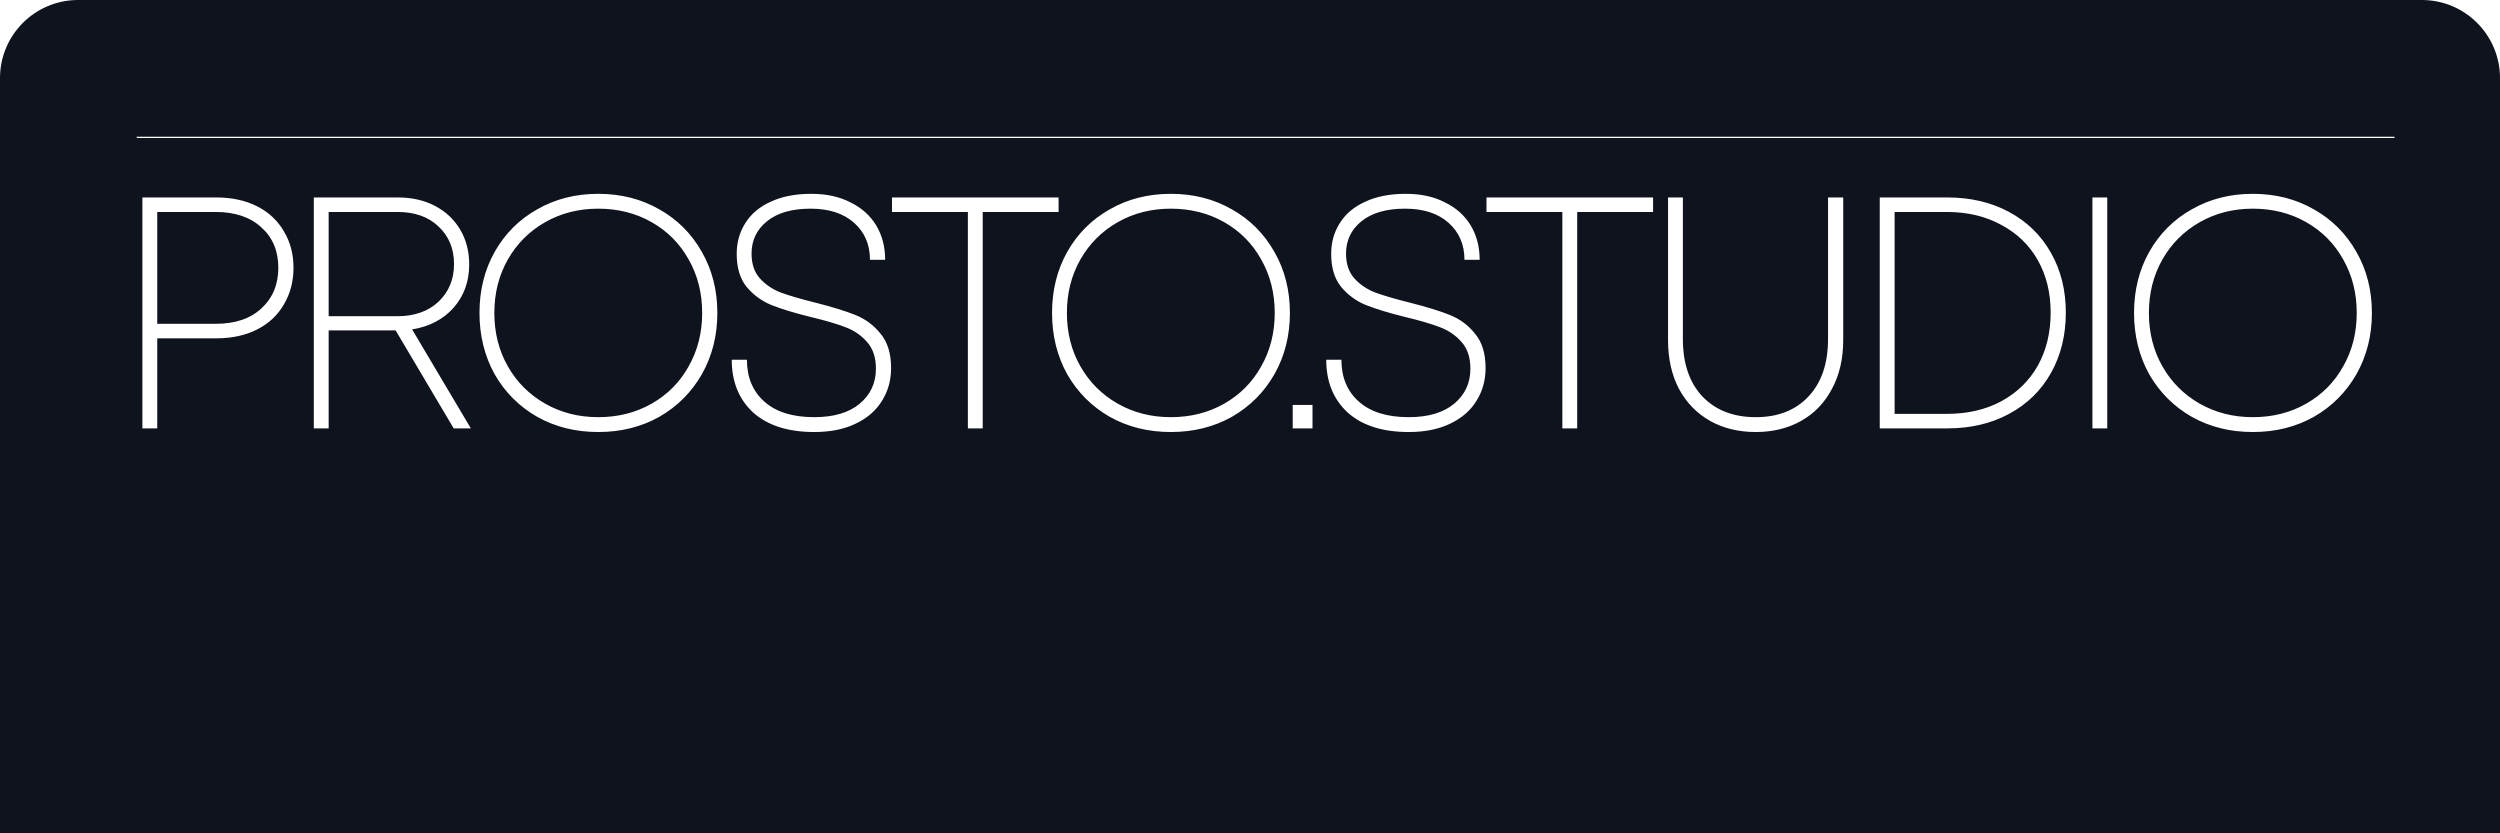 <?xml version="1.0" encoding="UTF-8"?> <svg xmlns="http://www.w3.org/2000/svg" width="1920" height="640" viewBox="0 0 1920 640" fill="none"><path d="M1860 0C1893.14 0 1920 26.863 1920 60V750H0V60C0 26.863 26.863 0 60 0H1860ZM459.456 148.858C442.058 148.858 426.434 152.828 412.583 160.767C398.733 168.536 387.838 179.431 379.899 193.45C372.13 207.301 368.244 222.926 368.244 240.323C368.244 257.721 372.13 273.429 379.899 287.448C387.838 301.299 398.733 312.194 412.583 320.133C426.434 327.903 442.058 331.787 459.456 331.787C476.854 331.787 492.478 327.903 506.328 320.133C520.179 312.194 531.074 301.299 539.013 287.448C546.951 273.429 550.921 257.721 550.921 240.323C550.921 222.926 546.951 207.301 539.013 193.45C531.074 179.431 520.179 168.536 506.328 160.767C492.478 152.828 476.854 148.858 459.456 148.858ZM623.045 148.858C610.884 148.858 600.496 150.885 591.882 154.938C583.267 158.823 576.764 164.313 572.372 171.407C567.98 178.333 565.785 186.187 565.785 194.971C565.785 205.612 568.319 214.057 573.386 220.307C578.622 226.556 584.957 231.202 592.389 234.242C599.99 237.282 609.955 240.323 622.285 243.363C633.602 246.066 642.554 248.684 649.142 251.218C655.898 253.751 661.473 257.552 665.864 262.619C670.425 267.686 672.705 274.527 672.705 283.142C672.705 294.121 668.567 303.073 660.29 309.998C652.013 316.923 640.358 320.386 625.325 320.386C608.772 320.386 596.02 316.416 587.067 308.478C578.115 300.539 573.64 289.813 573.64 276.301H561.984C561.984 293.192 567.474 306.704 578.453 316.839C589.601 326.804 605.225 331.787 625.325 331.787C637.656 331.787 648.213 329.676 656.996 325.453C665.948 321.23 672.705 315.403 677.266 307.971C681.995 300.539 684.359 292.094 684.359 282.635C684.359 271.487 681.657 262.704 676.252 256.285C671.016 249.698 664.513 244.883 656.743 241.843C649.142 238.802 639.007 235.678 626.339 232.469C614.853 229.597 605.901 226.979 599.482 224.614C593.064 222.081 587.743 218.449 583.521 213.72C579.298 208.99 577.187 202.656 577.187 194.717C577.187 184.582 581.156 176.306 589.095 169.888C597.033 163.469 608.182 160.26 622.539 160.26C636.727 160.26 647.875 163.891 655.982 171.154C664.09 178.417 668.145 187.876 668.145 199.531H679.799C679.799 189.566 677.519 180.782 672.958 173.181C668.397 165.58 661.81 159.668 653.195 155.445C644.75 151.054 634.699 148.858 623.045 148.858ZM899.183 148.858C881.785 148.858 866.161 152.828 852.311 160.767C838.46 168.536 827.566 179.431 819.627 193.45C811.857 207.301 807.972 222.926 807.972 240.323C807.972 257.721 811.857 273.429 819.627 287.448C827.566 301.299 838.46 312.194 852.311 320.133C866.161 327.903 881.785 331.787 899.183 331.787C916.58 331.787 932.205 327.903 946.056 320.133C959.906 312.194 970.801 301.299 978.739 287.448C986.678 273.429 990.647 257.721 990.647 240.323C990.647 222.926 986.678 207.301 978.739 193.45C970.801 179.431 959.906 168.536 946.056 160.767C932.205 152.828 916.58 148.858 899.183 148.858ZM1079.61 148.858C1067.45 148.858 1057.06 150.885 1048.45 154.938C1039.84 158.823 1033.33 164.313 1028.94 171.407C1024.55 178.333 1022.35 186.187 1022.35 194.971C1022.35 205.612 1024.89 214.057 1029.96 220.307C1035.19 226.556 1041.53 231.202 1048.96 234.242C1056.56 237.283 1066.52 240.323 1078.85 243.363C1090.17 246.066 1099.12 248.684 1105.71 251.218C1112.47 253.751 1118.04 257.552 1122.43 262.619C1126.99 267.686 1129.27 274.527 1129.27 283.142C1129.27 294.121 1125.14 303.073 1116.86 309.998C1108.58 316.923 1096.93 320.386 1081.89 320.386C1065.34 320.386 1052.59 316.416 1043.64 308.478C1034.68 300.539 1030.21 289.813 1030.21 276.301H1018.55C1018.55 293.192 1024.04 306.704 1035.02 316.839C1046.17 326.804 1061.79 331.787 1081.89 331.787C1094.22 331.787 1104.78 329.676 1113.57 325.453C1122.52 321.23 1129.27 315.403 1133.83 307.971C1138.56 300.539 1140.93 292.094 1140.93 282.635C1140.93 271.487 1138.23 262.704 1132.82 256.285C1127.59 249.698 1121.08 244.883 1113.31 241.843C1105.71 238.802 1095.58 235.678 1082.91 232.469C1071.42 229.597 1062.47 226.979 1056.05 224.614C1049.63 222.081 1044.31 218.449 1040.09 213.72C1035.87 208.99 1033.75 202.656 1033.75 194.717C1033.75 184.583 1037.72 176.306 1045.66 169.888C1053.6 163.469 1064.75 160.26 1079.11 160.26C1093.3 160.26 1104.44 163.891 1112.55 171.154C1120.66 178.417 1124.71 187.877 1124.71 199.531H1136.37C1136.37 189.566 1134.09 180.782 1129.53 173.181C1124.97 165.58 1118.38 159.668 1109.76 155.445C1101.32 151.054 1091.27 148.858 1079.61 148.858ZM1281.05 261.099C1281.05 275.456 1283.84 287.955 1289.41 298.597C1295.15 309.238 1303.09 317.43 1313.23 323.173C1323.36 328.916 1335.1 331.787 1348.44 331.787C1361.62 331.787 1373.27 328.916 1383.41 323.173C1393.54 317.43 1401.4 309.238 1406.97 298.597C1412.71 287.955 1415.59 275.456 1415.59 261.099V151.646H1403.93V260.339C1403.93 279.088 1398.95 293.783 1388.98 304.424C1379.02 315.065 1365.5 320.386 1348.44 320.386C1331.22 320.386 1317.53 315.065 1307.4 304.424C1297.43 293.783 1292.45 279.088 1292.45 260.339V151.646H1281.05V261.099ZM1730.16 148.858C1712.76 148.858 1697.14 152.828 1683.29 160.767C1669.44 168.536 1658.54 179.431 1650.6 193.45C1642.83 207.301 1638.95 222.926 1638.95 240.323C1638.95 257.721 1642.83 273.429 1650.6 287.448C1658.54 301.299 1669.44 312.194 1683.29 320.133C1697.14 327.903 1712.76 331.787 1730.16 331.787C1747.56 331.787 1763.18 327.903 1777.03 320.133C1790.88 312.194 1801.78 301.299 1809.71 287.448C1817.65 273.429 1821.62 257.721 1821.62 240.323C1821.62 222.926 1817.65 207.301 1809.71 193.45C1801.78 179.431 1790.88 168.536 1777.03 160.767C1763.18 152.828 1747.56 148.858 1730.16 148.858ZM109.363 329H120.765V259.832H166.117C178.11 259.832 188.582 257.552 197.534 252.991C206.486 248.431 213.327 242.012 218.057 233.735C222.955 225.459 225.404 216.085 225.404 205.612C225.404 195.14 222.955 185.85 218.057 177.742C213.327 169.466 206.486 163.047 197.534 158.486C188.582 153.926 178.11 151.646 166.117 151.646H109.363V329ZM241.011 329H252.412V253.751H303.846L348.438 329H361.612L316.514 252.991C329.858 250.795 340.499 245.221 348.438 236.269C356.376 227.147 360.346 216.084 360.346 203.078C360.346 193.112 358.065 184.244 353.505 176.475C348.944 168.705 342.526 162.624 334.249 158.232C325.973 153.841 316.429 151.646 305.619 151.646H241.011V329ZM685.048 162.793H743.321V329H754.723V162.793H812.996V151.646H685.048V162.793ZM992.805 329H1008.01V311.012H992.805V329ZM1141.62 162.793H1199.89V329H1211.29V162.793H1269.57V151.646H1141.62V162.793ZM1443.65 329H1495.34C1513.41 329 1529.29 325.285 1542.97 317.853C1556.82 310.421 1567.55 299.948 1575.15 286.436C1582.75 272.923 1586.55 257.467 1586.55 240.069C1586.55 222.841 1582.75 207.554 1575.15 194.21C1567.55 180.697 1556.82 170.225 1542.97 162.793C1529.29 155.361 1513.41 151.646 1495.34 151.646H1443.65V329ZM1606.97 329H1618.37V151.646H1606.97V329ZM459.456 160.26C474.658 160.26 488.34 163.722 500.501 170.647C512.662 177.573 522.122 187.116 528.878 199.277C535.803 211.439 539.266 225.121 539.266 240.323C539.266 255.525 535.803 269.207 528.878 281.368C522.122 293.53 512.662 303.073 500.501 309.998C488.34 316.923 474.658 320.386 459.456 320.386C444.423 320.386 430.826 316.923 418.664 309.998C406.503 303.073 396.959 293.529 390.034 281.368C383.109 269.207 379.647 255.525 379.646 240.323C379.646 225.121 383.109 211.439 390.034 199.277C396.959 187.116 406.503 177.573 418.664 170.647C430.826 163.722 444.423 160.26 459.456 160.26ZM899.183 160.26C914.384 160.26 928.067 163.722 940.229 170.647C952.39 177.573 961.848 187.116 968.604 199.277C975.53 211.439 978.993 225.121 978.993 240.323C978.993 255.525 975.53 269.207 968.604 281.368C961.848 293.529 952.39 303.073 940.229 309.998C928.067 316.923 914.384 320.386 899.183 320.386C884.15 320.386 870.553 316.923 858.392 309.998C846.23 303.073 836.686 293.53 829.761 281.368C822.836 269.207 819.373 255.525 819.373 240.323C819.373 225.121 822.835 211.439 829.761 199.277C836.686 187.116 846.23 177.573 858.392 170.647C870.553 163.722 884.15 160.26 899.183 160.26ZM1730.16 160.26C1745.36 160.26 1759.04 163.722 1771.2 170.647C1783.37 177.573 1792.82 187.116 1799.58 199.277C1806.51 211.439 1809.97 225.121 1809.97 240.323C1809.97 255.525 1806.51 269.207 1799.58 281.368C1792.82 293.53 1783.37 303.073 1771.2 309.998C1759.04 316.923 1745.36 320.386 1730.16 320.386C1715.13 320.386 1701.53 316.923 1689.37 309.998C1677.21 303.073 1667.66 293.529 1660.74 281.368C1653.81 269.207 1650.35 255.525 1650.35 240.323C1650.35 225.121 1653.81 211.439 1660.74 199.277C1667.66 187.116 1677.21 177.573 1689.37 170.647C1701.53 163.722 1715.13 160.26 1730.16 160.26ZM1495.09 162.793C1510.97 162.793 1524.9 166.087 1536.89 172.675C1549.05 179.093 1558.43 188.129 1565.02 199.784C1571.6 211.439 1574.9 224.867 1574.9 240.069C1574.9 255.44 1571.6 269.038 1565.02 280.861C1558.43 292.516 1549.05 301.637 1536.89 308.225C1524.9 314.643 1510.97 317.853 1495.09 317.853H1455.06V162.793H1495.09ZM165.61 162.793C180.474 162.793 192.214 166.762 200.828 174.701C209.443 182.471 213.75 192.775 213.75 205.612C213.75 218.449 209.442 228.837 200.828 236.775C192.383 244.714 180.643 248.684 165.61 248.684H120.765V162.793H165.61ZM305.365 162.793C318.54 162.793 329.013 166.509 336.783 173.941C344.722 181.373 348.691 191.002 348.691 202.825C348.691 214.48 344.722 224.107 336.783 231.708C328.844 239.14 318.287 242.856 305.112 242.856H252.412V162.793H305.365ZM105 105V106H1839V105H105Z" fill="#0F131D"></path></svg> 